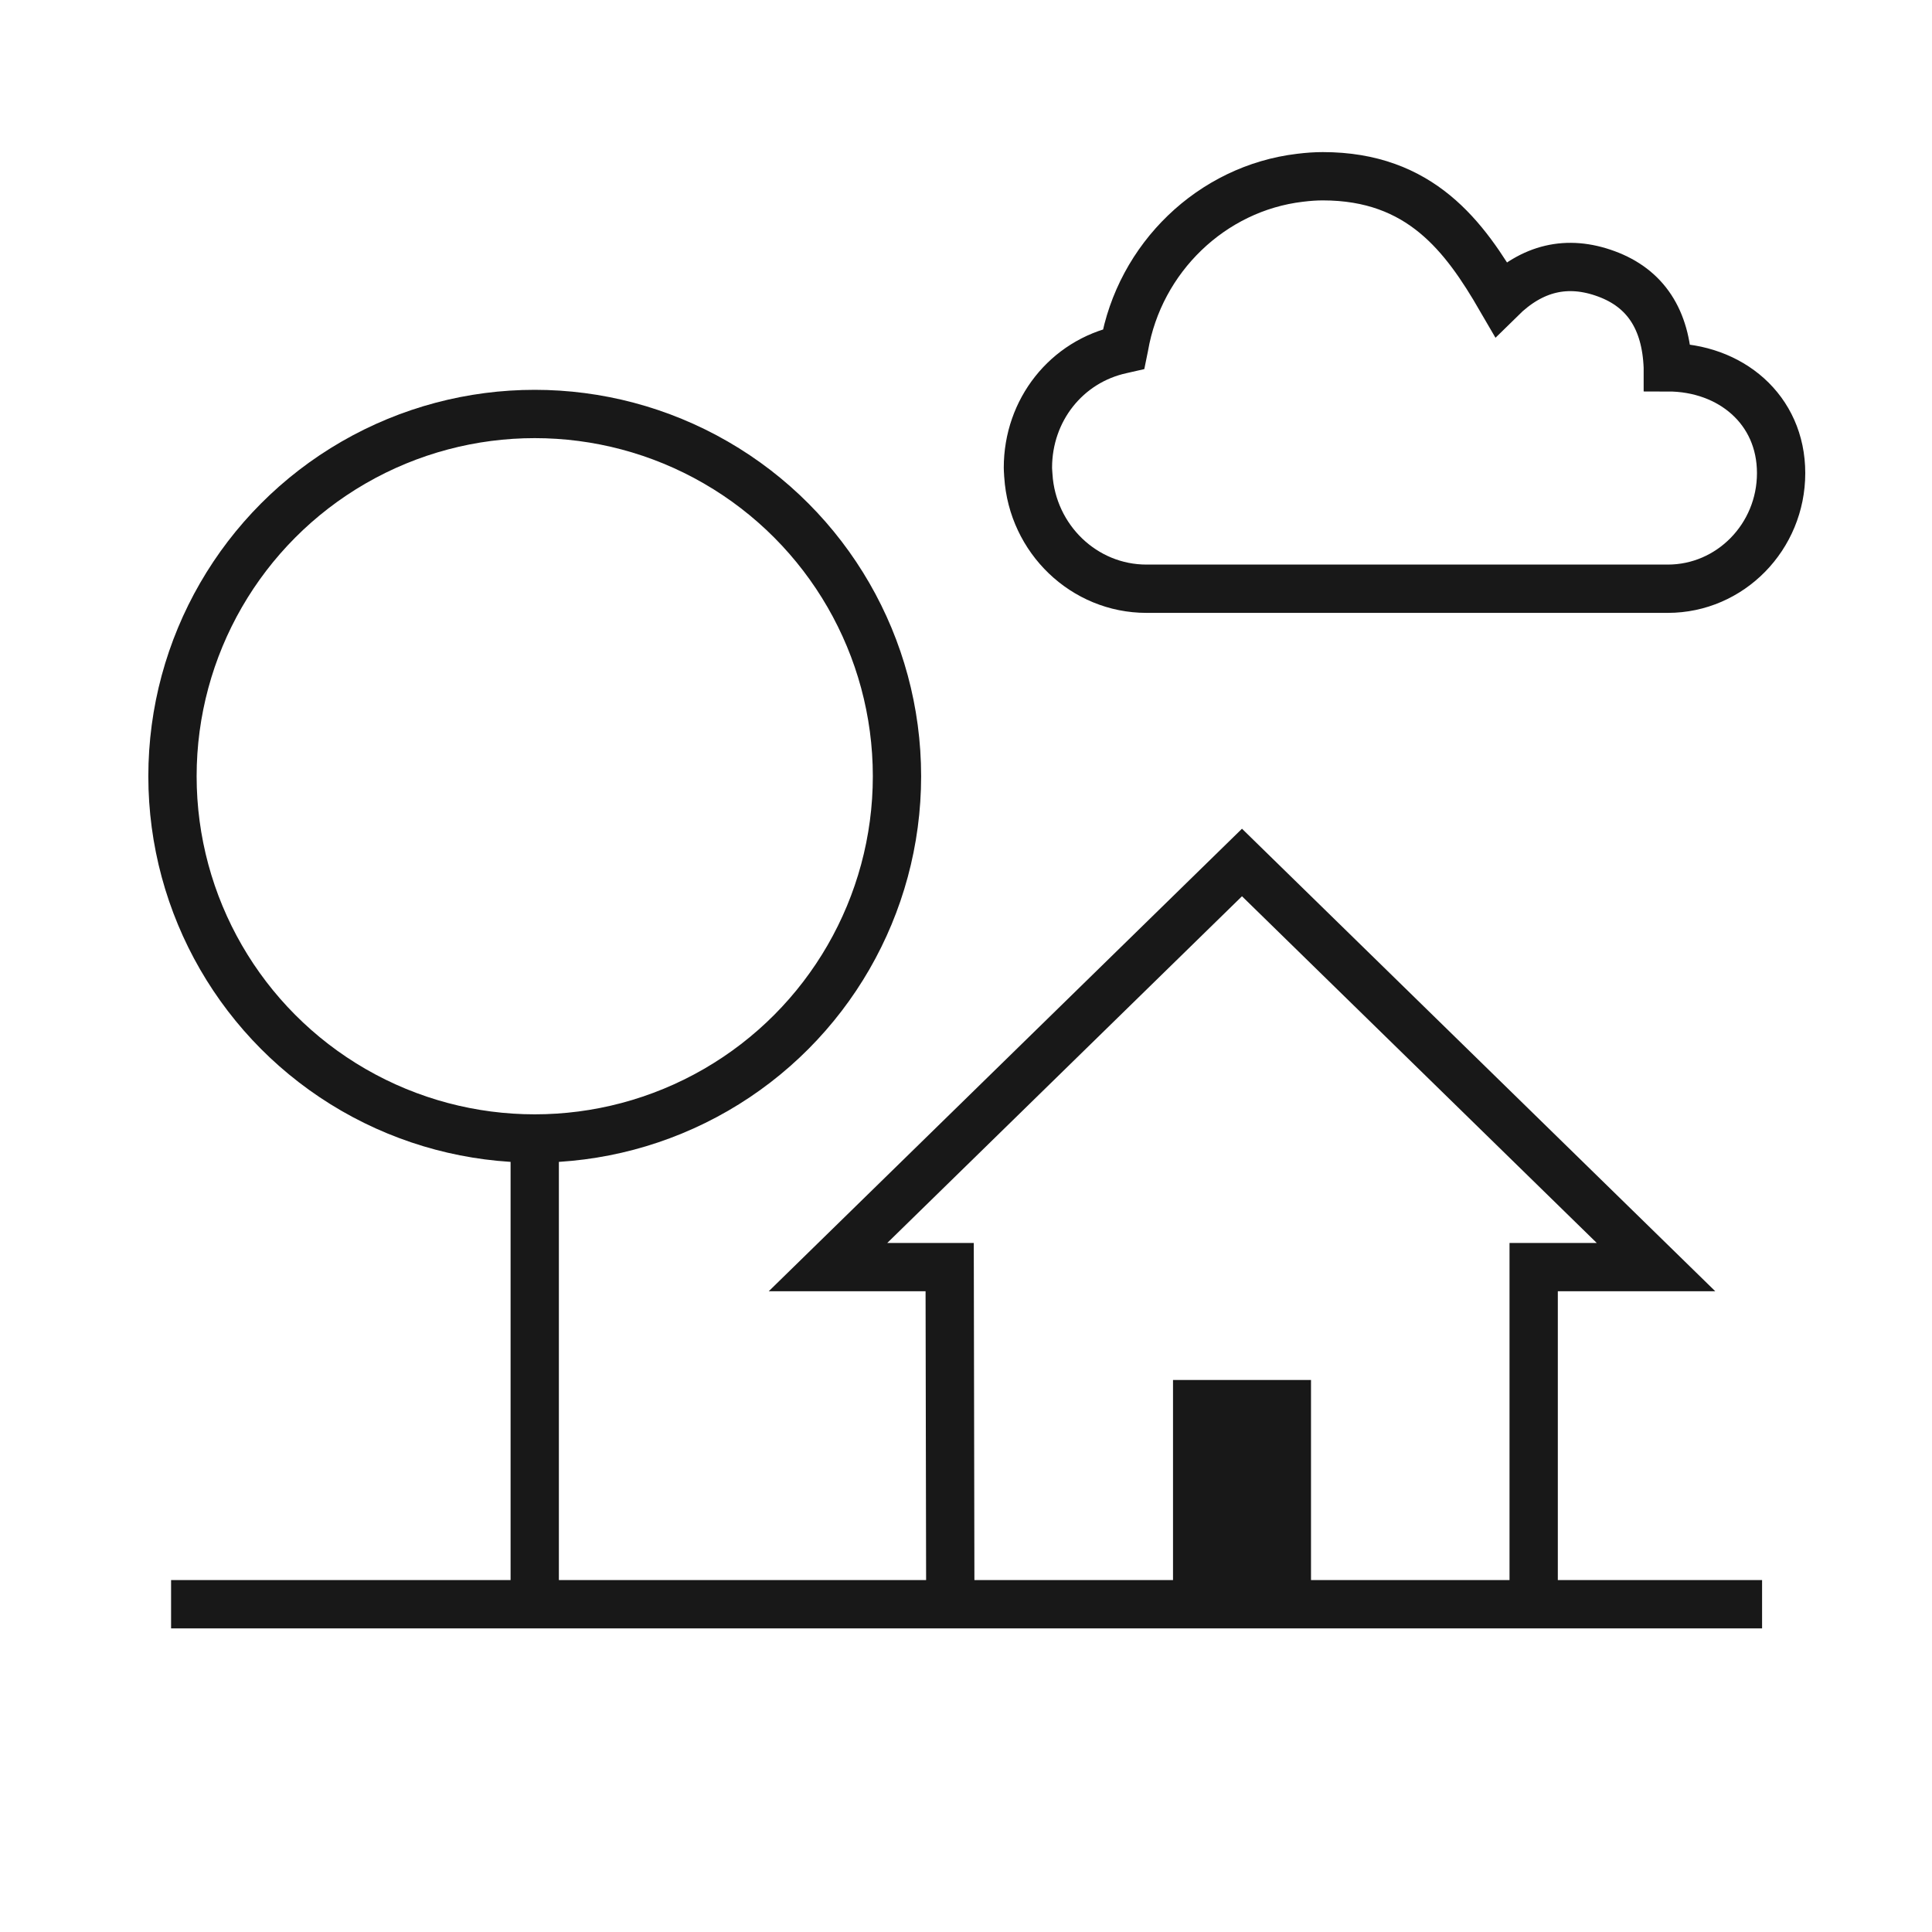 <svg xmlns="http://www.w3.org/2000/svg" viewBox="0 0 40 40" id="category-outdoor"><g fill="none" fill-rule="evenodd"><path stroke="#181818" d="M36.482 33.214H3.542M19.662 26.234h-2.519l8.571-8.377 8.572 8.377h-2.533v6.98H19.675z"></path><path fill="#181818" d="M24.286 28.571h2.857v4.286h-2.857z"></path><path stroke="#181818" d="M11.071 33.071v-9.5"></path><circle cx="11.071" cy="16.071" r="7.5" stroke="#181818"></circle><path stroke="#181818" d="M34.53 7.604c-.038-.991-.462-1.636-1.271-1.934-.81-.299-1.538-.127-2.188.514-.75-1.292-1.662-2.535-3.684-2.535-.145 0-.297.01-.475.032-1.823.217-3.318 1.655-3.636 3.496l-.01.049-.044.01c-1.142.247-1.94 1.254-1.94 2.448 0 .036.003.072.005.102l.002.044c0 .007 0 .012.002.019.084 1.313 1.155 2.34 2.445 2.34H34.53c1.294 0 2.346-1.074 2.346-2.394 0-1.322-1.052-2.19-2.346-2.19z"></path></g></svg>